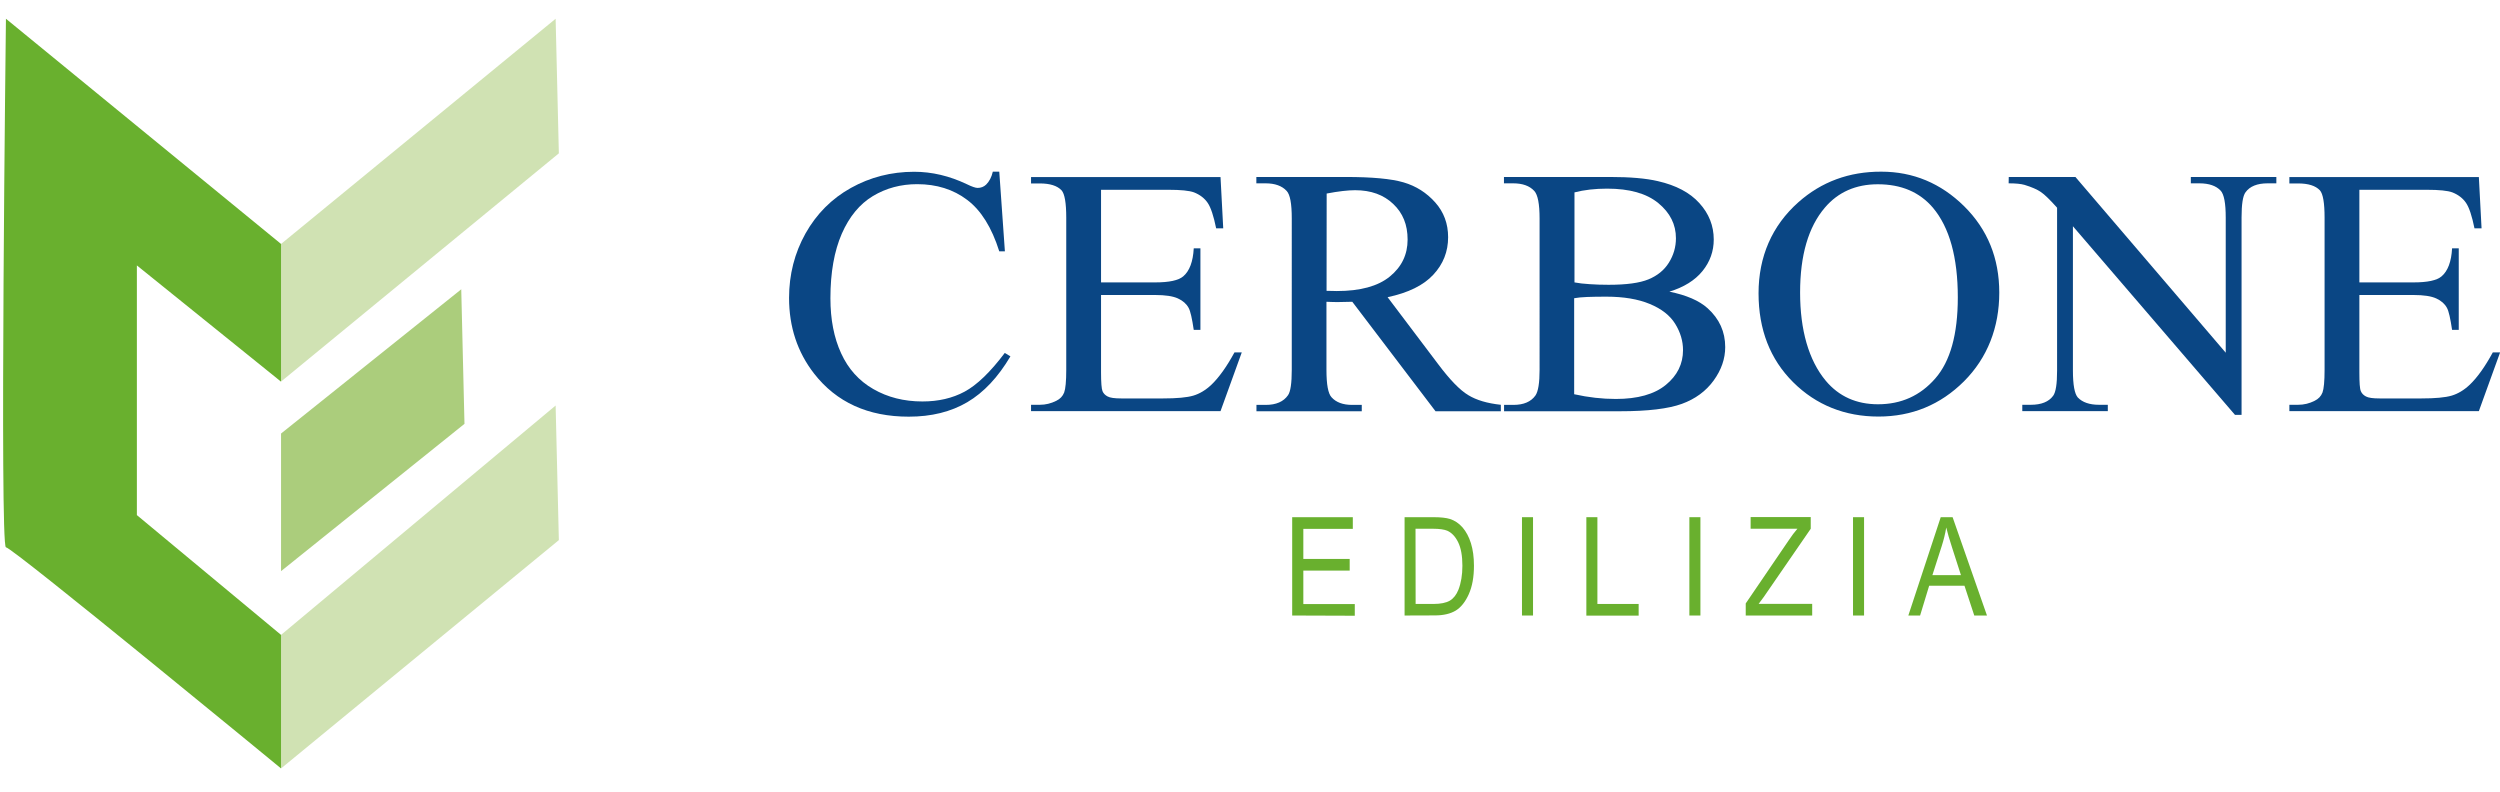 <?xml version="1.0" encoding="utf-8"?>
<!-- Generator: Adobe Illustrator 27.6.1, SVG Export Plug-In . SVG Version: 6.00 Build 0)  -->
<svg version="1.1" id="Livello_1" xmlns="http://www.w3.org/2000/svg" xmlns:xlink="http://www.w3.org/1999/xlink" x="0px" y="0px"
	 viewBox="0 0 240 76" style="enable-background:new 0 0 240 76;" xml:space="preserve">
<style type="text/css">
	.st0{fill:#69B02E;}
	.st1{fill:#0A4684;}
	.st2{fill:#D0E2B3;}
	.st3{fill:#ABCD7C;}
</style>
<path class="st0" d="M124.05,59.09v-9.44h5.82v1.12h-4.75v2.89h4.45v1.12h-4.45v3.21h4.94v1.12L124.05,59.09L124.05,59.09z"/>
<path class="st0" d="M134.84,59.09v-9.44h2.78c0.69,0,1.21,0.06,1.57,0.17c0.47,0.15,0.87,0.42,1.22,0.82
	c0.34,0.4,0.61,0.9,0.8,1.51c0.19,0.61,0.29,1.33,0.29,2.16c0,1.07-0.16,1.98-0.49,2.72c-0.33,0.74-0.75,1.27-1.25,1.58
	c-0.51,0.31-1.18,0.47-2.01,0.47L134.84,59.09L134.84,59.09z M135.9,57.98h1.71c0.69,0,1.22-0.11,1.58-0.32
	c0.36-0.22,0.63-0.57,0.82-1.05c0.25-0.64,0.38-1.41,0.38-2.3c0-0.96-0.14-1.71-0.41-2.26c-0.27-0.55-0.62-0.91-1.04-1.1
	c-0.29-0.12-0.74-0.19-1.36-0.19h-1.69L135.9,57.98L135.9,57.98z"/>
<path class="st0" d="M146.11,59.09v-9.44h1.06v9.44H146.11z"/>
<path class="st0" d="M152.29,59.09v-9.44h1.06v8.33h3.96v1.12H152.29L152.29,59.09z"/>
<path class="st0" d="M162.18,59.09v-9.44h1.06v9.44H162.18z"/>
<path class="st0" d="M167.59,59.09v-1.16l4.12-6.05c0.28-0.42,0.56-0.8,0.84-1.12h-4.49v-1.12h5.77v1.12l-4.51,6.55l-0.49,0.66h5.14
	v1.12L167.59,59.09L167.59,59.09z"/>
<path class="st0" d="M177.89,59.09v-9.44h1.06v9.44H177.89z"/>
<path class="st0" d="M183.2,59.09l3.11-9.44h1.14l3.3,9.44h-1.22l-0.94-2.86h-3.39l-0.87,2.86H183.2L183.2,59.09z M185.51,55.21
	h2.74l-0.84-2.61c-0.26-0.8-0.45-1.45-0.57-1.96c-0.1,0.61-0.25,1.21-0.44,1.8L185.51,55.21L185.51,55.21z"/>
<path class="st1" d="M95.93,16.48l0.54,7.65h-0.54c-0.72-2.29-1.75-3.94-3.08-4.94c-1.33-1.01-2.94-1.51-4.8-1.51
	c-1.57,0-2.98,0.38-4.25,1.14c-1.26,0.76-2.26,1.96-2.99,3.62c-0.72,1.66-1.09,3.72-1.09,6.19c0,2.03,0.34,3.8,1.03,5.29
	c0.68,1.49,1.71,2.64,3.09,3.43c1.37,0.79,2.94,1.19,4.71,1.19c1.53,0,2.88-0.31,4.05-0.94c1.17-0.63,2.46-1.86,3.86-3.72l0.54,0.33
	c-1.18,2-2.56,3.47-4.14,4.4c-1.58,0.93-3.45,1.39-5.62,1.39c-3.91,0-6.94-1.38-9.09-4.14c-1.6-2.06-2.4-4.48-2.4-7.26
	c0-2.24,0.53-4.31,1.58-6.19c1.06-1.88,2.51-3.34,4.36-4.37c1.85-1.03,3.87-1.55,6.07-1.55c1.71,0,3.39,0.4,5.05,1.19
	c0.49,0.24,0.84,0.36,1.04,0.36c0.31,0,0.59-0.1,0.82-0.32c0.3-0.3,0.52-0.71,0.64-1.24H95.93L95.93,16.48z"/>
<path class="st1" d="M105.7,18.22v8.89h5.19c1.35,0,2.24-0.19,2.7-0.58c0.6-0.51,0.94-1.4,1.01-2.69h0.64v7.83h-0.64
	c-0.16-1.09-0.32-1.8-0.49-2.11c-0.21-0.39-0.55-0.69-1.03-0.91c-0.48-0.22-1.21-0.33-2.19-0.33h-5.19v7.41c0,1,0.05,1.6,0.14,1.82
	c0.09,0.22,0.26,0.39,0.49,0.51c0.23,0.13,0.67,0.19,1.32,0.19h4c1.33,0,2.3-0.09,2.91-0.27c0.6-0.18,1.18-0.52,1.74-1.05
	c0.72-0.69,1.46-1.72,2.21-3.1h0.7l-2.04,5.64H98.98v-0.61h0.84c0.56,0,1.08-0.13,1.58-0.38c0.37-0.18,0.62-0.44,0.76-0.8
	c0.13-0.35,0.2-1.08,0.2-2.17V20.91c0-1.43-0.15-2.3-0.45-2.64c-0.42-0.44-1.11-0.66-2.09-0.66h-0.84v-0.61h18.19l0.26,4.92h-0.68
	c-0.24-1.18-0.51-2-0.81-2.44c-0.3-0.44-0.73-0.78-1.31-1.01c-0.46-0.17-1.28-0.25-2.45-0.25L105.7,18.22L105.7,18.22z"/>
<path class="st1" d="M144.11,39.48h-6.3l-7.99-10.51c-0.59,0.02-1.07,0.03-1.45,0.03c-0.15,0-0.31,0-0.49-0.01
	c-0.17-0.01-0.35-0.01-0.54-0.02v6.53c0,1.42,0.16,2.29,0.49,2.64c0.44,0.49,1.1,0.73,1.98,0.73h0.92v0.61h-10.11v-0.61h0.89
	c1,0,1.71-0.31,2.14-0.93c0.24-0.34,0.36-1.15,0.36-2.44V20.97c0-1.42-0.16-2.29-0.49-2.64c-0.45-0.49-1.13-0.73-2.02-0.73h-0.89
	v-0.61h8.6c2.5,0,4.35,0.17,5.54,0.52c1.19,0.35,2.2,0.99,3.03,1.92c0.83,0.93,1.24,2.05,1.24,3.34c0,1.38-0.47,2.58-1.42,3.6
	c-0.94,1.02-2.41,1.74-4.39,2.16l4.87,6.45c1.11,1.48,2.07,2.47,2.87,2.95c0.8,0.49,1.84,0.79,3.13,0.93V39.48L144.11,39.48z
	 M127.35,27.92c0.22,0,0.41,0,0.58,0.01c0.16,0.01,0.3,0.01,0.4,0.01c2.25,0,3.95-0.46,5.09-1.39c1.14-0.93,1.71-2.11,1.71-3.55
	c0-1.44-0.46-2.55-1.38-3.42c-0.92-0.88-2.14-1.32-3.66-1.32c-0.67,0-1.58,0.1-2.73,0.32L127.35,27.92L127.35,27.92z"/>
<path class="st1" d="M160.26,28c1.63,0.33,2.86,0.86,3.67,1.59c1.13,1.02,1.69,2.26,1.69,3.73c0,1.12-0.37,2.19-1.11,3.21
	c-0.74,1.02-1.76,1.77-3.05,2.24c-1.29,0.47-3.27,0.71-5.93,0.71h-11.14v-0.61h0.89c0.99,0,1.69-0.3,2.12-0.9
	c0.27-0.39,0.4-1.21,0.4-2.47V20.97c0-1.39-0.17-2.27-0.51-2.64c-0.45-0.49-1.13-0.73-2.02-0.73h-0.89v-0.61h10.2
	c1.9,0,3.43,0.13,4.58,0.4c1.74,0.4,3.07,1.1,3.98,2.11c0.92,1.01,1.38,2.18,1.38,3.49c0,1.13-0.36,2.14-1.08,3.03
	C162.72,26.91,161.66,27.57,160.26,28L160.26,28z M151.14,27.11c0.43,0.08,0.92,0.14,1.47,0.17c0.55,0.04,1.16,0.06,1.82,0.06
	c1.69,0,2.97-0.17,3.82-0.52c0.85-0.35,1.51-0.88,1.96-1.6c0.45-0.72,0.68-1.5,0.68-2.35c0-1.32-0.56-2.44-1.69-3.37
	c-1.13-0.93-2.77-1.39-4.92-1.39c-1.16,0-2.2,0.12-3.13,0.36V27.11z M151.14,37.85c1.35,0.3,2.67,0.45,3.98,0.45
	c2.1,0,3.7-0.45,4.8-1.35c1.1-0.9,1.65-2.01,1.65-3.34c0-0.87-0.25-1.71-0.75-2.52c-0.5-0.81-1.31-1.44-2.44-1.91
	c-1.13-0.47-2.52-0.7-4.18-0.7c-0.72,0-1.33,0.01-1.84,0.03c-0.51,0.02-0.92,0.06-1.24,0.12V37.85z"/>
<path class="st1" d="M180.6,16.48c3.06,0,5.72,1.11,7.96,3.32c2.24,2.22,3.37,4.98,3.37,8.3c0,3.32-1.13,6.25-3.39,8.51
	c-2.26,2.25-5,3.38-8.21,3.38c-3.21,0-5.98-1.1-8.19-3.3c-2.21-2.2-3.32-5.05-3.32-8.54c0-3.49,1.28-6.48,3.83-8.74
	C174.86,17.45,177.52,16.47,180.6,16.48L180.6,16.48z M180.27,17.69c-2.11,0-3.81,0.75-5.08,2.24c-1.59,1.86-2.38,4.58-2.38,8.16
	s0.82,6.5,2.47,8.47c1.26,1.5,2.94,2.25,5.01,2.25c2.22,0,4.05-0.82,5.49-2.47c1.45-1.65,2.17-4.25,2.17-7.79
	c0-3.85-0.8-6.72-2.39-8.61C184.28,18.44,182.52,17.69,180.27,17.69L180.27,17.69z"/>
<path class="st1" d="M192.84,16.99h6.4l14.43,16.87V20.89c0-1.38-0.16-2.24-0.49-2.59c-0.43-0.46-1.11-0.7-2.04-0.7h-0.82v-0.61
	h8.21v0.61h-0.84c-1,0-1.71,0.29-2.12,0.86c-0.26,0.35-0.38,1.16-0.38,2.42v18.95h-0.63l-15.56-18.11v13.85
	c0,1.38,0.16,2.24,0.47,2.59c0.44,0.46,1.12,0.7,2.04,0.7h0.84v0.61h-8.21v-0.61h0.82c1.01,0,1.72-0.29,2.14-0.86
	c0.26-0.35,0.38-1.16,0.38-2.42V19.94c-0.68-0.76-1.2-1.27-1.56-1.51c-0.35-0.24-0.87-0.47-1.56-0.68c-0.34-0.1-0.85-0.15-1.53-0.15
	L192.84,16.99L192.84,16.99z"/>
<path class="st1" d="M226.5,18.22v8.89h5.19c1.35,0,2.25-0.19,2.7-0.58c0.6-0.51,0.94-1.4,1.01-2.69h0.64v7.83h-0.64
	c-0.16-1.09-0.32-1.8-0.49-2.11c-0.21-0.39-0.55-0.69-1.03-0.91c-0.48-0.22-1.21-0.33-2.19-0.33h-5.19v7.41c0,1,0.04,1.6,0.14,1.82
	c0.09,0.22,0.26,0.39,0.49,0.51c0.23,0.13,0.67,0.19,1.32,0.19h4c1.33,0,2.3-0.09,2.91-0.27c0.6-0.18,1.18-0.52,1.74-1.05
	c0.72-0.69,1.46-1.72,2.21-3.1h0.7l-2.04,5.64h-18.19v-0.61h0.84c0.56,0,1.09-0.13,1.58-0.38c0.37-0.18,0.62-0.44,0.76-0.8
	c0.13-0.35,0.2-1.08,0.2-2.17V20.91c0-1.43-0.15-2.3-0.45-2.64c-0.42-0.44-1.11-0.66-2.09-0.66h-0.84v-0.61h18.19l0.26,4.92h-0.68
	c-0.24-1.18-0.51-2-0.81-2.44c-0.3-0.44-0.73-0.78-1.31-1.01c-0.46-0.17-1.28-0.25-2.45-0.25L226.5,18.22L226.5,18.22z"/>
<path class="st2" d="M26.98,23.42L53.34,1.8l0.31,12.92L26.98,36.63V23.42z"/>
<path class="st2" d="M26.98,60.95l26.36-22.02l0.31,12.92L26.98,73.77V60.56"/>
<path class="st3" d="M26.98,41.62l17.3-13.85l0.31,12.92L26.98,54.83V41.62z"/>
<path class="st0" d="M0.57,1.8c0,0-0.61,50.74,0,50.74s26.41,21.23,26.41,21.23V60.95l-13.84-11.5V25.48l13.84,11.16V23.42L0.57,1.8
	z"/>
</svg>
